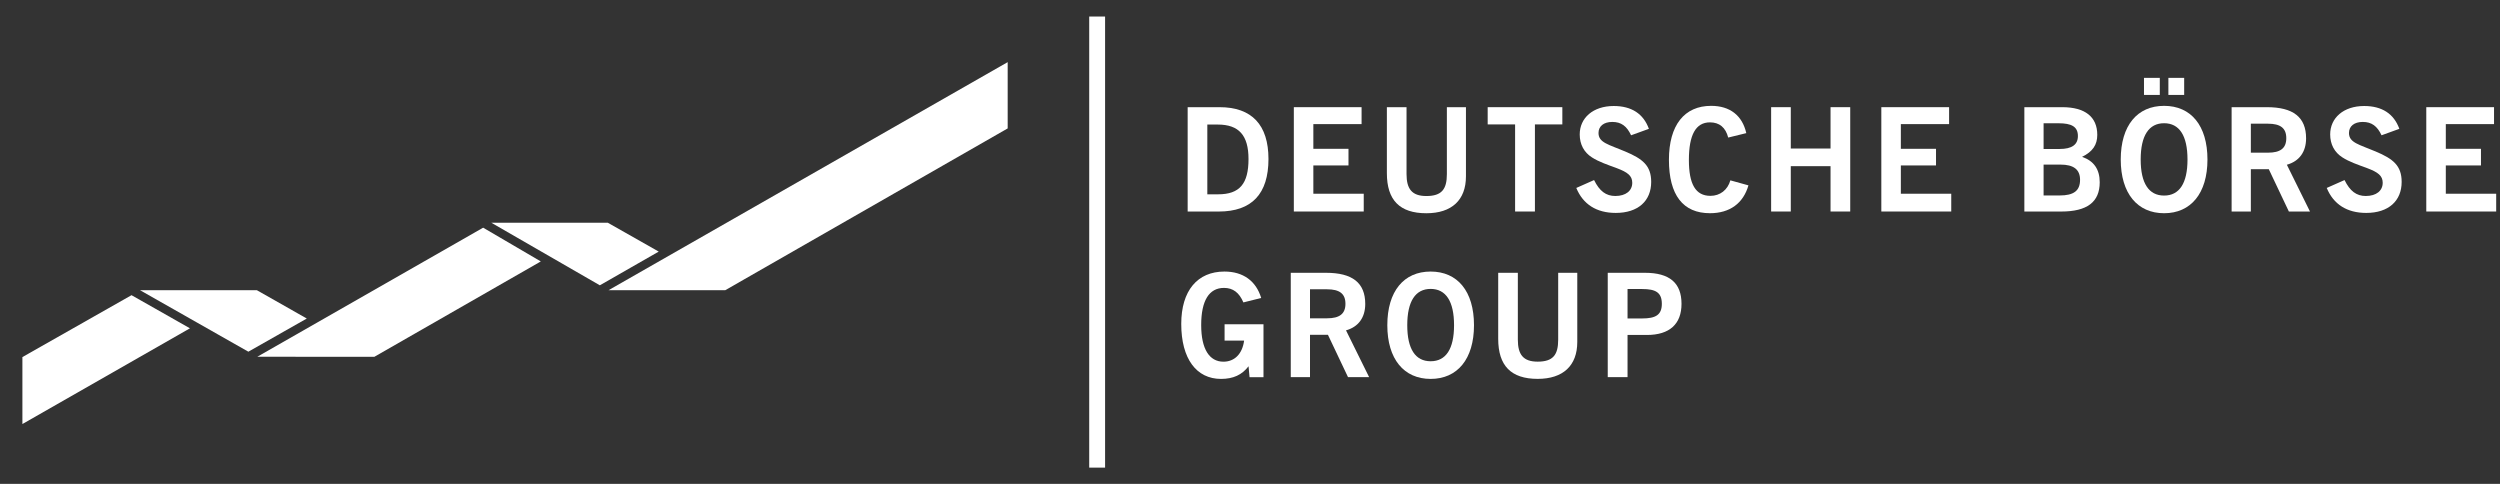 <svg width="124" height="24" viewBox="0 0 124 24" fill="none" xmlns="http://www.w3.org/2000/svg">
	<rect x="0" y="0" width="124" height="24" fill="#333333" stroke="none"/>
	<g clip-path="url(#clip0_1421_5062)">
		<path d="M61.978 18.709H62.669V16.082H60.739V16.893H61.708C61.622 17.555 61.23 17.94 60.683 17.94C59.985 17.94 59.579 17.313 59.579 16.124C59.579 14.907 59.971 14.28 60.711 14.28C61.16 14.28 61.466 14.515 61.672 15L62.555 14.779C62.299 13.932 61.658 13.469 60.732 13.469C59.394 13.469 58.59 14.416 58.59 16.067C58.59 17.797 59.343 18.794 60.562 18.794C61.167 18.794 61.601 18.595 61.928 18.167L61.978 18.709Z" fill="white"/>
		<path fill-rule="evenodd" clip-rule="evenodd" d="M64.976 15.788V14.349H65.823C66.435 14.349 66.734 14.563 66.734 15.068C66.734 15.566 66.442 15.788 65.823 15.788H64.976ZM64.022 18.707H64.976V16.607H65.866L66.862 18.707H67.909L66.762 16.386C67.374 16.215 67.716 15.752 67.716 15.076C67.716 14.023 67.075 13.531 65.772 13.531H64.022L64.022 18.707Z" fill="white"/>
		<path fill-rule="evenodd" clip-rule="evenodd" d="M69.8 16.131C69.8 14.943 70.206 14.33 70.96 14.33C71.715 14.33 72.121 14.943 72.121 16.131C72.121 17.313 71.715 17.918 70.96 17.918C70.205 17.919 69.8 17.313 69.8 16.131ZM68.811 16.131C68.811 17.812 69.636 18.794 70.96 18.794C72.285 18.794 73.11 17.812 73.11 16.131C73.11 14.444 72.291 13.469 70.96 13.469C69.629 13.469 68.811 14.445 68.811 16.131Z" fill="white"/>
		<path d="M74.311 16.806C74.311 18.137 74.944 18.792 76.268 18.792C77.528 18.792 78.233 18.137 78.233 16.962V13.531H77.286V16.849C77.286 17.603 77.03 17.938 76.268 17.938C75.549 17.938 75.285 17.582 75.285 16.849V13.531H74.311V16.806Z" fill="white"/>
		<path fill-rule="evenodd" clip-rule="evenodd" d="M80.726 15.795V14.336H81.452C82.121 14.336 82.427 14.507 82.427 15.069C82.427 15.624 82.114 15.795 81.452 15.795H80.726ZM79.744 18.707H80.726V16.614H81.687C82.811 16.614 83.403 16.073 83.403 15.069C83.403 14.03 82.804 13.531 81.595 13.531H79.744V18.707Z" fill="white"/>
		<path fill-rule="evenodd" clip-rule="evenodd" d="M59.883 9.639V6.178H60.403C61.449 6.178 61.926 6.712 61.926 7.887C61.926 9.118 61.485 9.638 60.417 9.638L59.883 9.639ZM58.908 10.492H60.453C62.09 10.492 62.916 9.616 62.916 7.887C62.916 6.192 62.09 5.316 60.489 5.316H58.908V10.492Z" fill="white"/>
		<path d="M64.174 10.491H67.641V9.609H65.142V8.206H66.885V7.381H65.142V6.156H67.534V5.316H64.174V10.491Z" fill="white"/>
		<path d="M68.789 8.591C68.789 9.922 69.422 10.577 70.746 10.577C72.007 10.577 72.711 9.922 72.711 8.748V5.316H71.765V8.634C71.765 9.389 71.508 9.723 70.746 9.723C70.027 9.723 69.764 9.367 69.764 8.634V5.316H68.789V8.591Z" fill="white"/>
		<path d="M75.149 10.491H76.132V6.171H77.492V5.316H73.789V6.171H75.149V10.491Z" fill="white"/>
		<path d="M78.184 9.322C78.518 10.134 79.187 10.561 80.141 10.561C81.252 10.561 81.899 9.963 81.899 9.023C81.899 8.212 81.472 7.877 80.61 7.514C79.792 7.166 79.286 7.08 79.286 6.596C79.286 6.262 79.543 6.048 79.97 6.048C80.411 6.048 80.689 6.254 80.902 6.71L81.785 6.39C81.514 5.642 80.924 5.258 80.041 5.258C79.016 5.258 78.354 5.849 78.354 6.667C78.354 7.159 78.567 7.557 78.959 7.806C79.301 8.027 79.728 8.169 80.191 8.34C80.724 8.54 80.96 8.717 80.96 9.066C80.96 9.458 80.646 9.721 80.119 9.721C79.657 9.721 79.336 9.479 79.066 8.931L78.184 9.322Z" fill="white"/>
		<path d="M85.826 8.945C85.692 9.422 85.314 9.714 84.838 9.714C84.097 9.714 83.769 9.13 83.769 7.935C83.769 6.688 84.11 6.069 84.815 6.069C85.285 6.069 85.591 6.325 85.719 6.823L86.616 6.603C86.417 5.727 85.805 5.25 84.872 5.25C83.548 5.25 82.779 6.204 82.779 7.927C82.779 9.678 83.478 10.575 84.815 10.575C85.798 10.575 86.467 10.084 86.723 9.194L85.826 8.945Z" fill="white"/>
		<path d="M87.848 10.491H88.823V8.242H90.795V10.491H91.771V5.316H90.795V7.367H88.823V5.316H87.848V10.491Z" fill="white"/>
		<path d="M93.314 10.491H96.782V9.609H94.282V8.206H96.026V7.381H94.282V6.156H96.675V5.316H93.314V10.491Z" fill="white"/>
		<path fill-rule="evenodd" clip-rule="evenodd" d="M101.362 7.388V6.114H102.103C102.744 6.114 103.064 6.278 103.064 6.748C103.064 7.182 102.757 7.389 102.16 7.389H101.362M101.362 9.695V8.164H102.202C102.85 8.164 103.171 8.406 103.171 8.919C103.171 9.467 102.85 9.695 102.16 9.695H101.362ZM100.408 10.492H102.238C103.52 10.492 104.146 10.022 104.146 9.04C104.146 8.399 103.854 7.979 103.27 7.78C103.797 7.523 104.025 7.182 104.025 6.691C104.025 5.801 103.427 5.316 102.288 5.316H100.408V10.492Z" fill="white"/>
		<path fill-rule="evenodd" clip-rule="evenodd" d="M106.178 7.913C106.178 6.724 106.584 6.112 107.339 6.112C108.094 6.112 108.5 6.724 108.5 7.913C108.5 9.095 108.094 9.7 107.339 9.7C106.584 9.7 106.178 9.095 106.178 7.913ZM105.189 7.913C105.189 9.593 106.015 10.576 107.34 10.576C108.664 10.576 109.49 9.593 109.49 7.913C109.49 6.226 108.671 5.25 107.34 5.25C106.008 5.25 105.189 6.226 105.189 7.913ZM107.552 4.71H108.335V3.863H107.552V4.71ZM106.342 4.71H107.126V3.863H106.342V4.71Z" fill="white"/>
		<path fill-rule="evenodd" clip-rule="evenodd" d="M111.642 7.574V6.135H112.489C113.101 6.135 113.4 6.348 113.4 6.854C113.4 7.353 113.108 7.573 112.489 7.573H111.642M110.688 10.492H111.642V8.392H112.532L113.528 10.492H114.575L113.428 8.171C114.04 8 114.382 7.537 114.382 6.862C114.382 5.808 113.741 5.316 112.438 5.316H110.688V10.492H110.688Z" fill="white"/>
		<path d="M115.406 9.322C115.74 10.134 116.41 10.561 117.364 10.561C118.475 10.561 119.122 9.963 119.122 9.023C119.122 8.212 118.695 7.877 117.833 7.514C117.014 7.166 116.509 7.08 116.509 6.596C116.509 6.262 116.766 6.048 117.193 6.048C117.634 6.048 117.911 6.254 118.125 6.71L119.007 6.39C118.737 5.642 118.146 5.258 117.263 5.258C116.238 5.258 115.577 5.849 115.577 6.667C115.577 7.159 115.79 7.557 116.182 7.806C116.523 8.027 116.95 8.169 117.413 8.34C117.947 8.54 118.182 8.717 118.182 9.066C118.182 9.458 117.869 9.721 117.342 9.721C116.879 9.721 116.559 9.479 116.289 8.931L115.406 9.322Z" fill="white"/>
		<path d="M120.344 10.491H123.811V9.609H121.312V8.206H123.056V7.381H121.312V6.156H123.704V5.316H120.344V10.491Z" fill="white"/>
		<path d="M6.523 14.641L1.111 17.711V21.032L9.421 16.284L6.523 14.641Z" fill="white"/>
		<path d="M15.217 15.799L12.743 14.395H6.947L12.318 17.444L15.217 15.799Z" fill="white"/>
		<path d="M23.964 11.293L12.762 17.695L18.569 17.697L26.824 12.967L23.964 11.293Z" fill="white"/>
		<path d="M32.673 12.479L30.147 11.047H24.369L29.752 14.151L32.673 12.479Z" fill="white"/>
		<path d="M49.981 6.369L35.975 14.393L30.182 14.395L49.981 3.082V6.369Z" fill="white"/>
		<path d="M54.812 0.82H54.025V23.194H54.812V0.82Z" fill="white"/>
	</g>
	<defs>
		<clipPath id="clip0_1421_5062">
			<rect width="123.256" height="23" fill="white" transform="translate(0.703 0.5)"/>
		</clipPath>
	</defs>
</svg>
